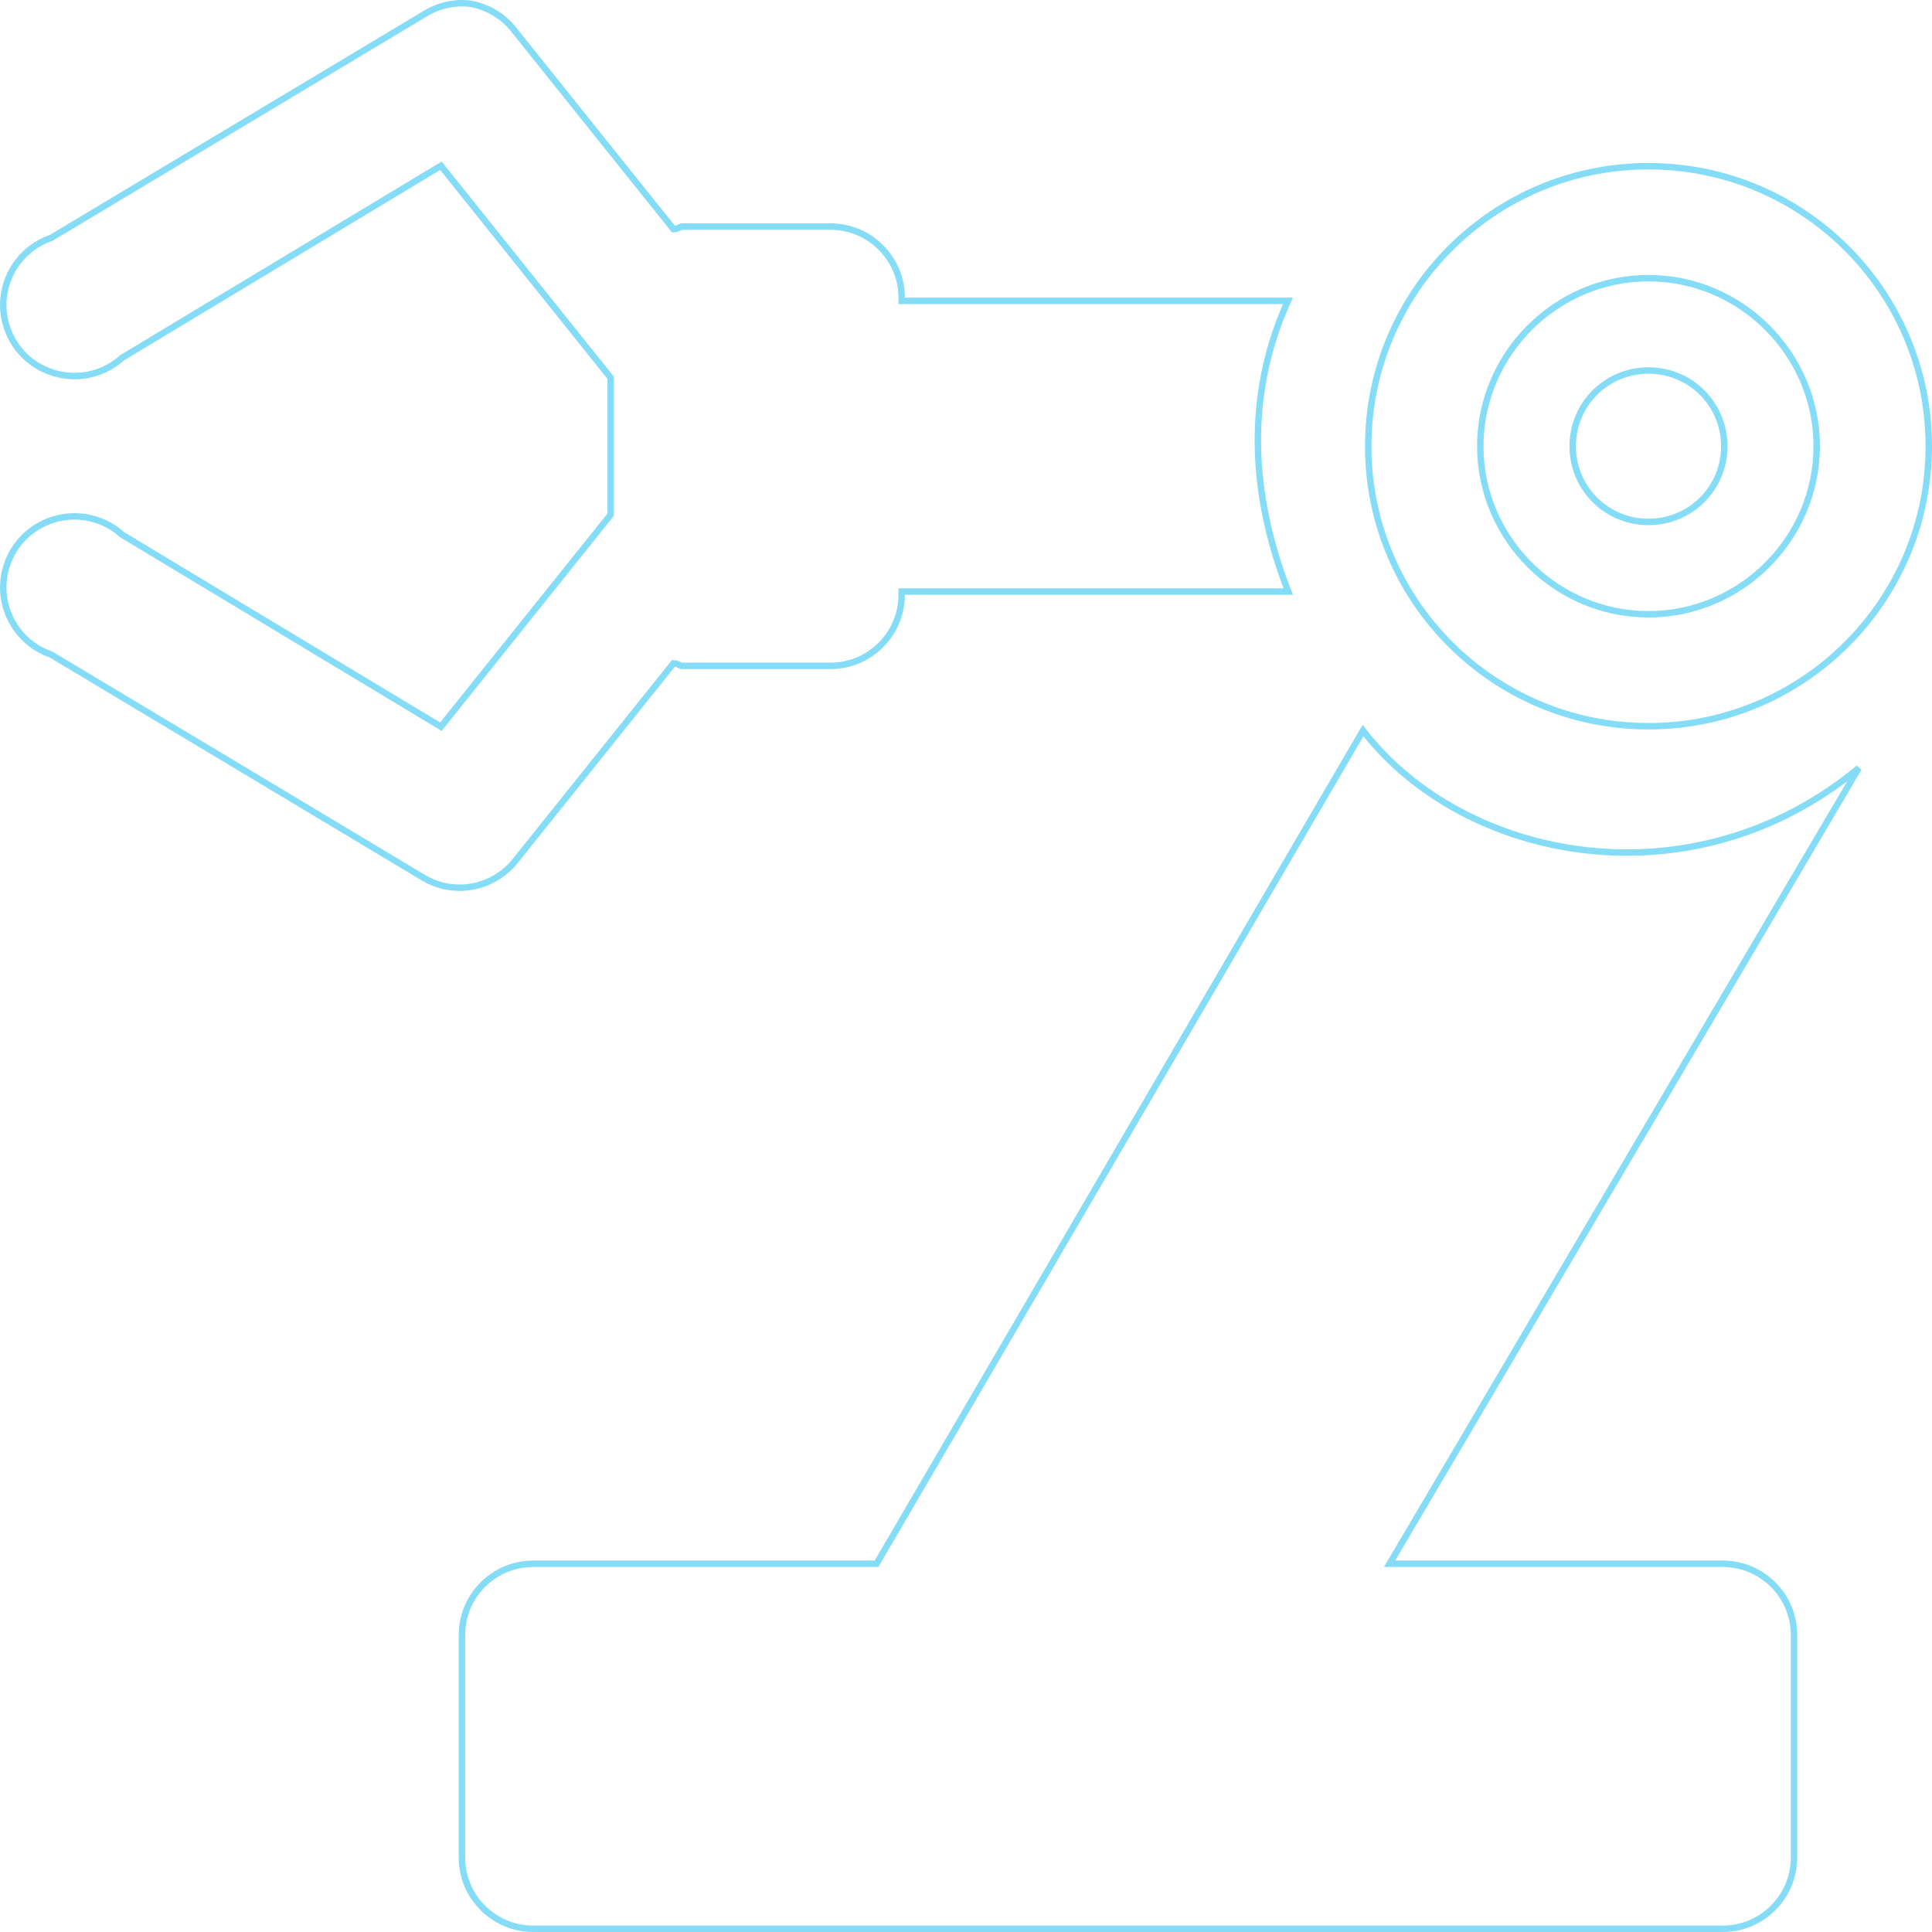 <?xml version="1.0" encoding="UTF-8"?>
<svg xmlns="http://www.w3.org/2000/svg" width="300" height="300" viewBox="0 0 300 300" fill="none">
  <path d="M136.253 242.574L136.108 242.822H82.78C76.696 242.822 71.733 247.78 71.732 253.857V288.465C71.732 294.541 76.696 299.5 82.78 299.5H267.525C273.609 299.5 278.571 294.541 278.571 288.465V253.857C278.571 247.78 273.609 242.822 267.525 242.822H215.772L216.217 242.068L288.627 119.267C262.709 140.694 227.384 133.817 211.651 113.445L136.253 242.574ZM72.959 0.57C70.427 0.275 67.889 0.919 65.73 2.3L65.724 2.304L65.717 2.308L7.983 36.914L7.938 36.94L7.89 36.958C3.796 38.377 0.954 42.06 0.545 46.369L0.513 46.788C0.306 51.091 2.609 55.146 6.396 57.117L6.768 57.302L6.77 57.303C10.828 59.243 15.617 58.553 18.939 55.579L18.974 55.548L19.015 55.523L68.088 25.963L68.463 25.737L68.736 26.079L94.717 58.523L94.826 58.66V79.919L94.717 80.056L68.736 112.5L68.463 112.842L68.088 112.616L19.015 83.056L18.974 83.031L18.939 83C15.721 80.119 11.126 79.381 7.152 81.102L6.77 81.276L6.768 81.277C2.761 83.171 0.299 87.349 0.513 91.791C0.771 96.278 3.664 100.156 7.89 101.621L7.938 101.639L7.983 101.665L65.717 136.271H65.718C70.373 139.07 76.365 138.041 79.863 133.863L104.399 103.223L104.571 103.008L104.845 103.038C105.154 103.072 105.408 103.212 105.555 103.285C105.726 103.371 105.8 103.396 105.872 103.396H128.966C135.049 103.396 140.012 98.437 140.013 92.36V91.86H200.039C195.921 81.265 191.909 64.541 199.991 46.719H140.013V46.219C140.013 40.142 135.049 35.183 128.966 35.183H105.872C105.799 35.183 105.725 35.208 105.555 35.293C105.408 35.366 105.154 35.506 104.845 35.54L104.571 35.57L104.399 35.355L79.863 4.715L79.856 4.706C78.177 2.512 75.722 1.046 72.959 0.57ZM255.979 25.811C231.943 25.811 212.457 45.278 212.457 69.289C212.457 93.301 231.943 112.769 255.979 112.769C280.014 112.769 299.5 93.301 299.5 69.289C299.5 45.278 280.014 25.811 255.979 25.811ZM255.979 43.195C270.327 43.195 282.097 54.954 282.098 69.289C282.098 83.625 270.327 95.384 255.979 95.384C241.63 95.384 229.859 83.625 229.859 69.289C229.86 54.954 241.631 43.195 255.979 43.195ZM255.979 57.533C249.444 57.533 244.21 62.762 244.21 69.289C244.21 75.817 249.444 81.046 255.979 81.046C262.514 81.046 267.747 75.817 267.747 69.289C267.747 62.762 262.513 57.533 255.979 57.533Z" stroke="#0BBBEF" stroke-opacity="0.5"></path>
</svg>

